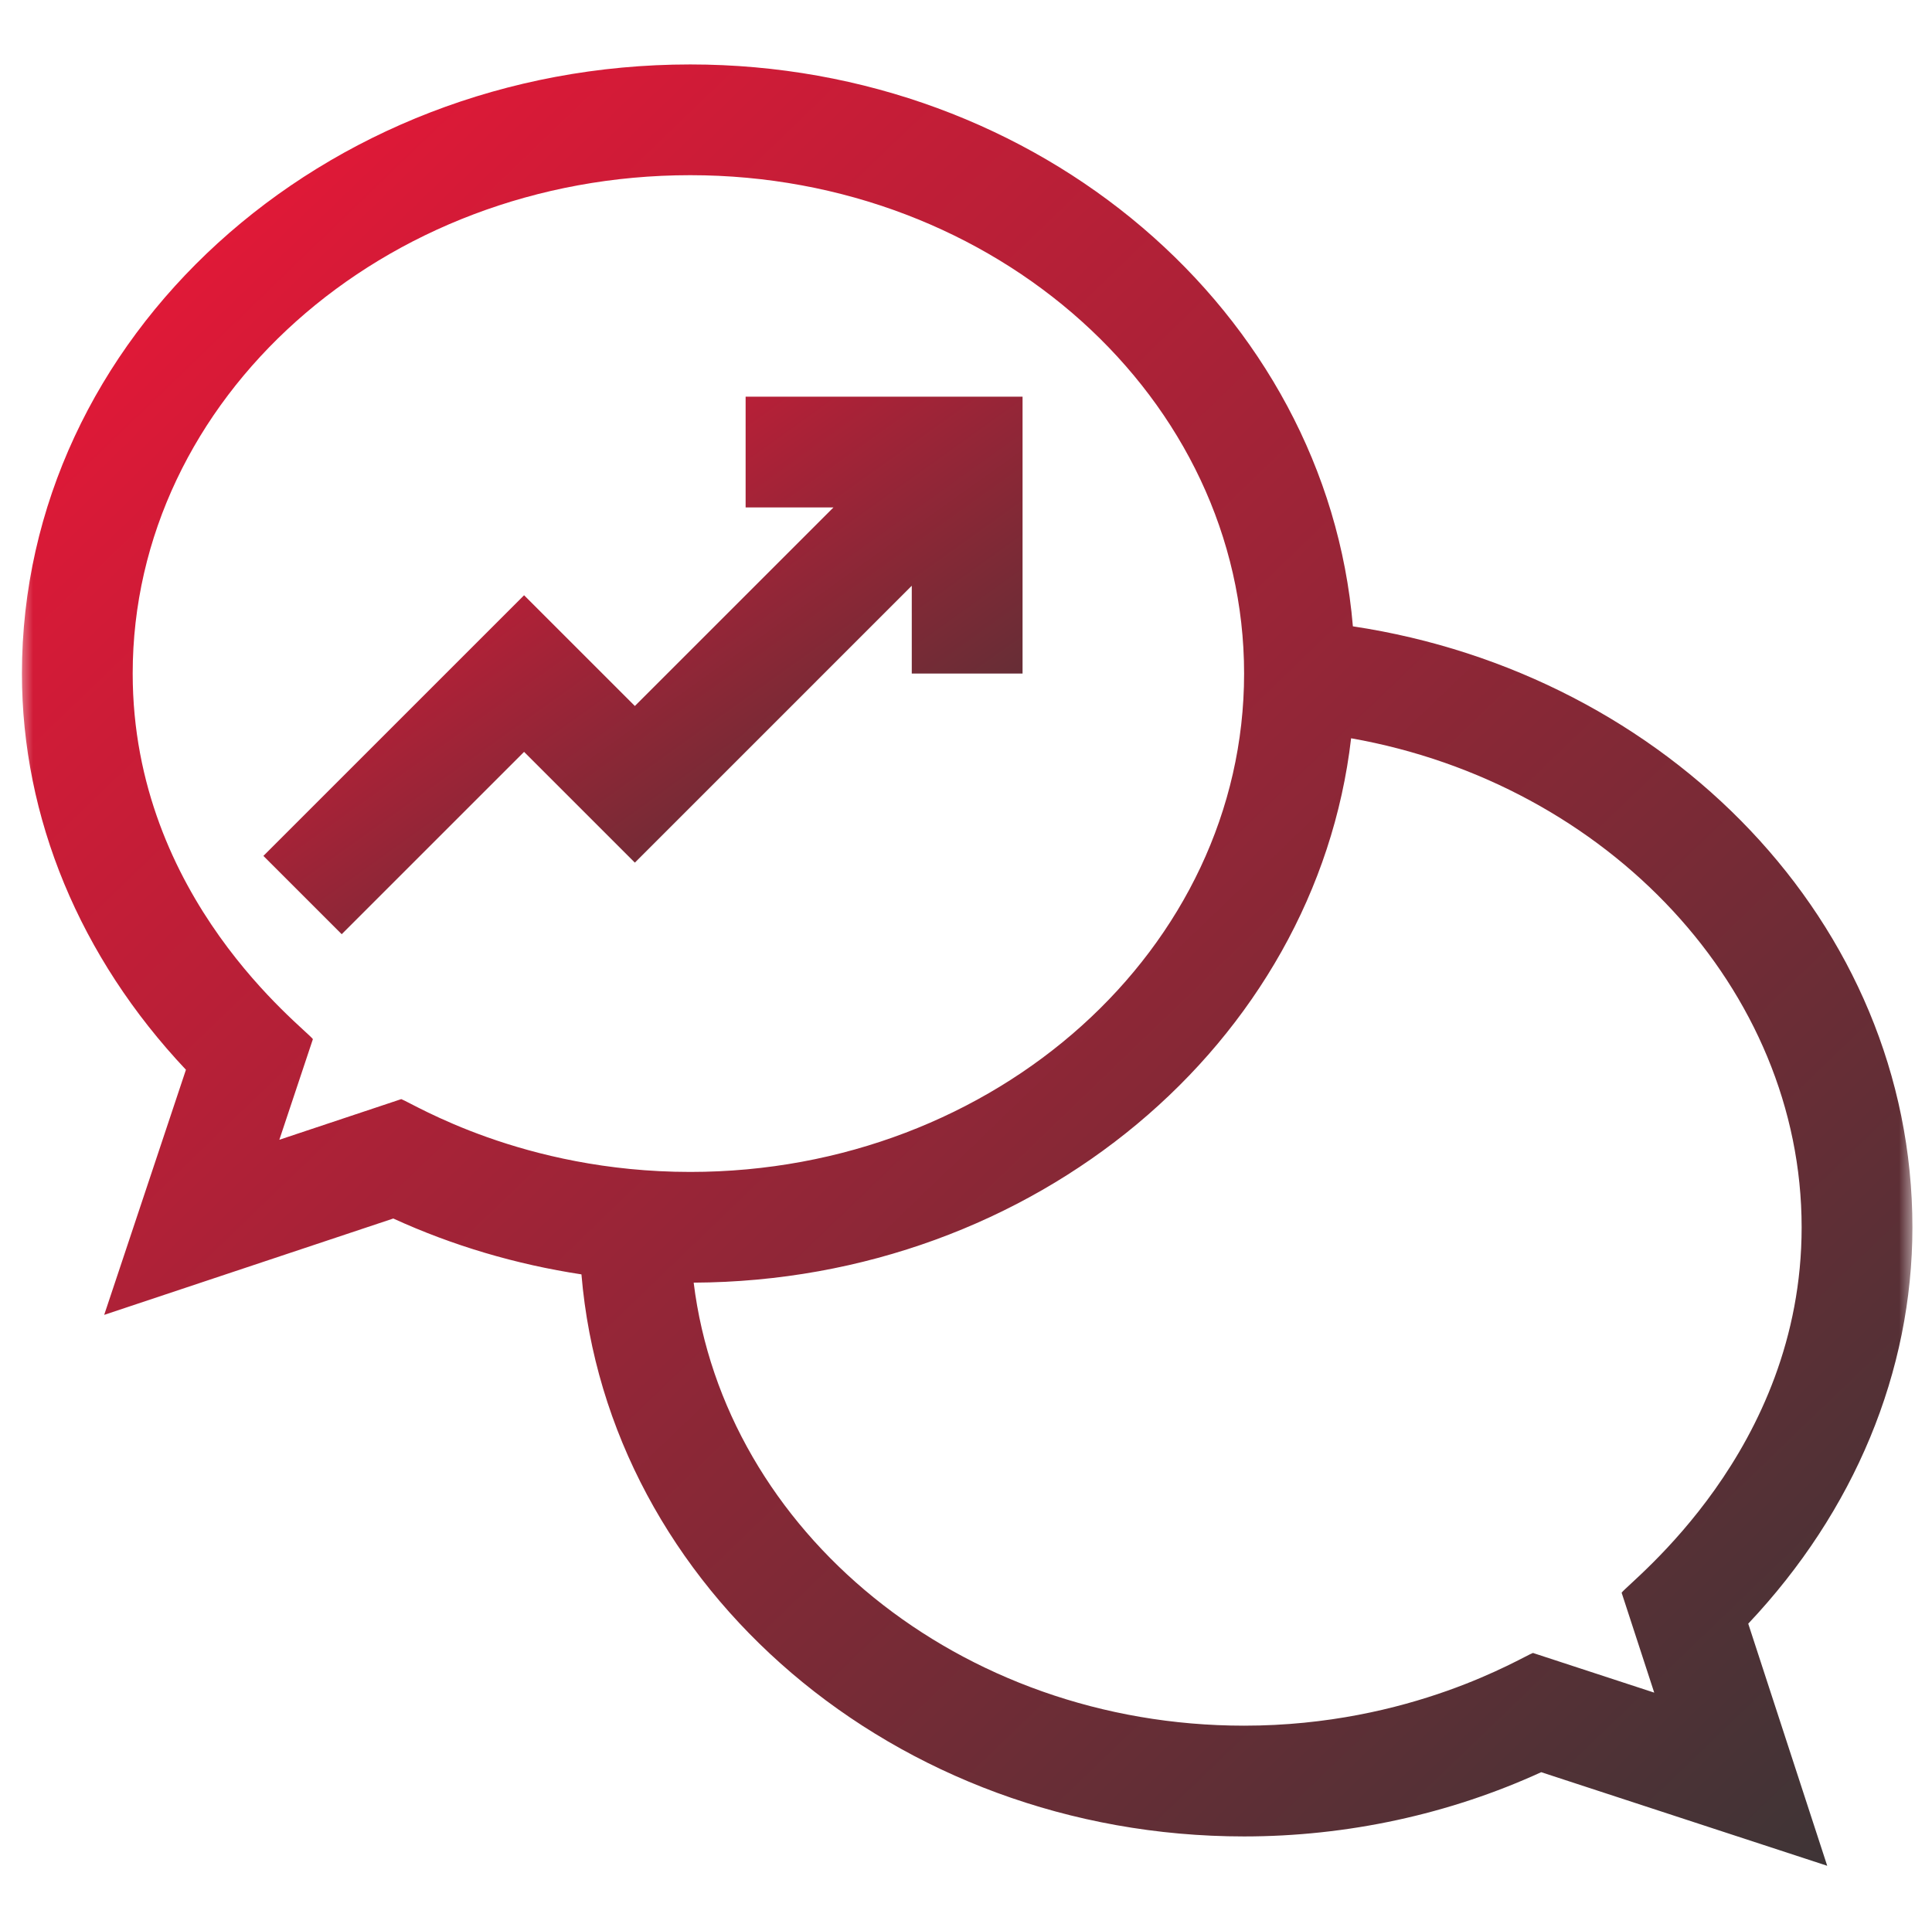 <?xml version="1.0" encoding="UTF-8"?> <svg xmlns="http://www.w3.org/2000/svg" width="88" height="87" viewBox="0 0 88 87" fill="none"><g id="center_focus_strong"><mask id="mask0_396_3590" style="mask-type:alpha" maskUnits="userSpaceOnUse" x="0" y="0" width="88" height="87"><rect id="Bounding box" x="0.739" width="86.521" height="86.521" fill="#D9D9D9"></rect></mask><g mask="url(#mask0_396_3590)"><g id="Group"><path id="Vector" d="M33.962 23.117H37.963L28.917 32.163L23.871 27.118L11.997 38.993L15.564 42.56L23.871 34.253L28.917 39.299L41.53 26.685V30.685H46.576V18.072H33.962V23.117Z" fill="url(#paint0_linear_396_3590)"></path><path id="Vector_2" d="M61.622 28.534C60.42 14.234 47.343 2.936 31.44 2.936C14.655 2.936 0.999 15.384 0.999 30.686C0.999 37.26 3.64 43.612 8.469 48.735L4.746 59.902L17.914 55.512C20.613 56.748 23.509 57.604 26.484 58.057C27.682 72.36 40.762 83.663 56.667 83.663C61.361 83.663 66.017 82.653 70.2 80.736L83.227 85L79.63 73.97C84.464 68.847 87.108 62.491 87.108 55.913C87.108 42.038 75.912 30.687 61.622 28.534ZM18.277 50.073L12.724 51.924L14.252 47.34C13.85 46.803 6.044 40.944 6.044 30.686C6.044 18.166 17.437 7.981 31.44 7.981C45.35 7.981 56.667 18.166 56.667 30.686C56.667 43.205 45.35 53.39 31.44 53.39C23.784 53.39 18.822 50.276 18.277 50.073ZM73.863 72.559L75.348 77.112L69.823 75.304C69.299 75.499 64.28 78.617 56.667 78.617C43.703 78.617 32.994 69.771 31.596 58.434C47.131 58.361 59.936 47.508 61.541 33.634C73.237 35.701 82.062 45.071 82.062 55.913C82.062 66.103 74.267 72.02 73.863 72.559Z" fill="url(#paint1_linear_396_3590)"></path></g></g></g><defs><linearGradient id="paint0_linear_396_3590" x1="13.864" y1="20.718" x2="35.778" y2="51.366" gradientUnits="userSpaceOnUse"><stop stop-color="#E31837"></stop><stop offset="1" stop-color="#363636"></stop></linearGradient><linearGradient id="paint1_linear_396_3590" x1="5.649" y1="11.802" x2="83.199" y2="92.399" gradientUnits="userSpaceOnUse"><stop stop-color="#E31837"></stop><stop offset="1" stop-color="#363636"></stop></linearGradient></defs></svg> 